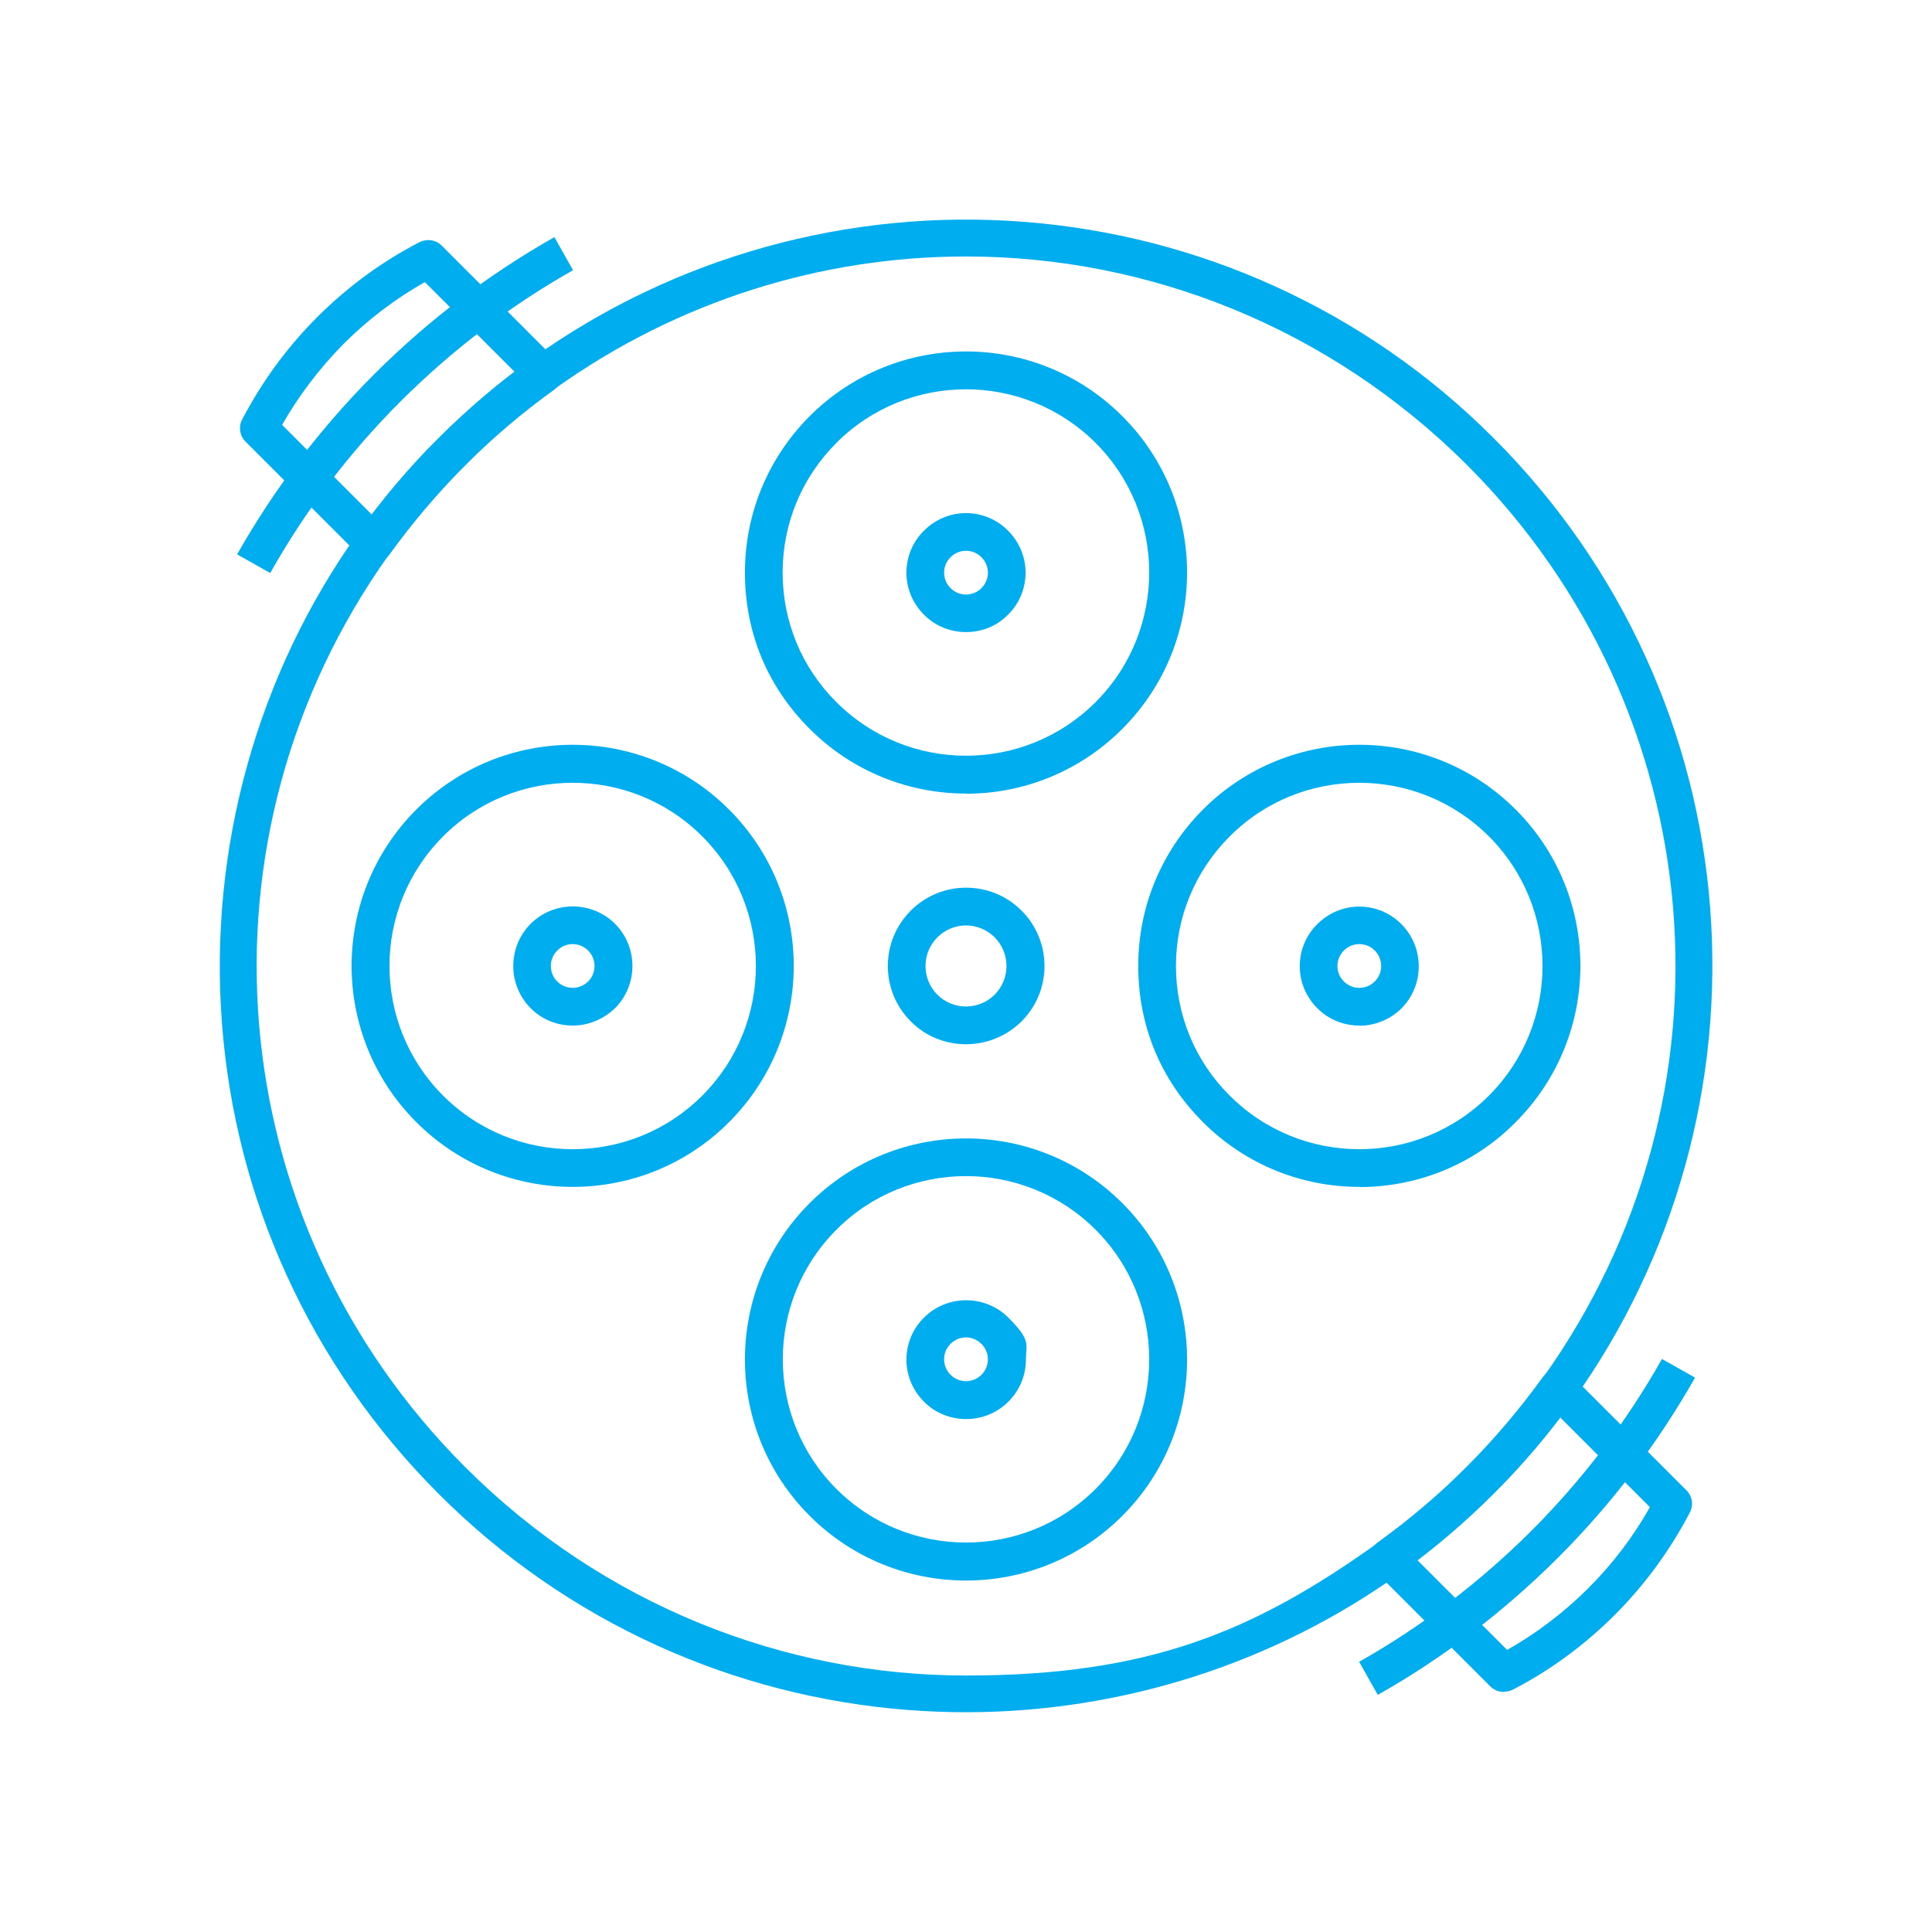 <svg xmlns="http://www.w3.org/2000/svg" id="Layer_1" data-name="Layer 1" viewBox="0 0 1200 1200"><defs><style>      .cls-1 {        fill: #00aeef;        stroke-width: 0px;      }    </style></defs><path class="cls-1" d="M599.9,1063.5c-12,0-24-.5-36-1.4-53.9-4.2-106.2-17.6-155.2-39.8-50.7-23-96.7-54.8-136.4-94.6s-71.6-85.7-94.6-136.4c-22.3-49.1-35.6-101.2-39.8-155.2-8.4-108.8,21.7-217.3,84.8-305.5,14.8-20.6,31.4-40.3,49.6-58.4,18-18,37.7-34.8,58.4-49.6,88.2-63.2,196.8-93.3,305.5-84.8,53.9,4.2,106.2,17.6,155.2,39.8,50.7,23,96.7,54.8,136.4,94.6,39.7,39.7,71.6,85.7,94.6,136.4,22.3,49.1,35.6,101.2,39.8,155.2,8.4,108.8-21.7,217.3-84.8,305.5-14.8,20.6-31.4,40.3-49.6,58.4-18,18-37.7,34.8-58.4,49.6-78.5,56.2-173.1,86.2-269.5,86.2h0ZM600,159.3c-88.9,0-178.5,27.1-255.7,82.4-19.6,14.1-38.3,29.9-55.4,47.1-17.2,17.2-33,35.9-47.1,55.4-125.6,175.7-105.8,414.1,47.1,567,85.5,85.5,198,129.5,311.2,129.5s178.5-27.1,255.7-82.4c19.6-14.1,38.3-29.9,55.4-47.1,17.2-17.2,33-35.9,47.1-55.4,125.6-175.5,105.8-414-47.1-567-85.7-85.5-198-129.5-311.2-129.5h0Z"></path><path class="cls-1" d="M844.3,737.2c-35.2,0-70.3-13.4-97.1-40.2s-40.2-60.5-40.2-97.1,14.3-71.1,40.2-97.1c53.6-53.6,140.6-53.6,194.2,0,53.6,53.6,53.6,140.6,0,194.2-26.6,27-61.9,40.3-97,40.3h0ZM844.3,486.2c-29.2,0-58.4,11.1-80.5,33.3-21.6,21.6-33.4,50.2-33.4,80.5s11.8,59.1,33.4,80.5c44.4,44.4,116.6,44.4,161,0,44.4-44.4,44.4-116.6,0-161-22.1-22.1-51.3-33.3-80.5-33.3h0Z"></path><path class="cls-1" d="M600,492.9c-35.2,0-70.3-13.4-97.1-40.2s-40.2-60.5-40.2-97.1,14.3-71.1,40.2-97.1c53.6-53.6,140.6-53.6,194.2,0,53.6,53.6,53.6,140.6,0,194.2-26.7,26.8-61.9,40.3-97,40.3h0ZM600,241.8c-29.2,0-58.4,11.1-80.5,33.3-21.6,21.6-33.4,50.2-33.4,80.5s11.8,59.1,33.4,80.5c44.4,44.4,116.6,44.4,161,0,44.4-44.4,44.4-116.6,0-161-22.1-22.1-51.3-33.3-80.5-33.3h0Z"></path><path class="cls-1" d="M600,981.7c-35.2,0-70.3-13.4-97.1-40.2-53.6-53.6-53.6-140.6,0-194.2,53.6-53.6,140.6-53.6,194.2,0,53.6,53.6,53.6,140.6,0,194.2-26.7,26.7-61.9,40.2-97,40.2h0ZM600,730.5c-29.2,0-58.4,11.1-80.5,33.3-44.4,44.4-44.4,116.6,0,161,44.4,44.4,116.6,44.4,161,0,44.4-44.4,44.4-116.6,0-161-22.1-22.1-51.3-33.3-80.5-33.3h0Z"></path><path class="cls-1" d="M355.7,737.2c-35.2,0-70.3-13.4-97.1-40.2-53.6-53.6-53.6-140.6,0-194.2,53.6-53.6,140.6-53.6,194.2,0,53.6,53.6,53.6,140.6,0,194.2-26.7,26.8-61.9,40.2-97,40.2h0ZM355.7,486.2c-29.2,0-58.4,11.1-80.5,33.3-44.4,44.4-44.4,116.6,0,161,44.4,44.4,116.6,44.4,161,0,44.4-44.4,44.4-116.6,0-161-22.3-22.3-51.4-33.3-80.5-33.3h0Z"></path><path class="cls-1" d="M600,648.6c-12.4,0-25-4.7-34.3-14.2-19-19-19-49.8,0-68.8s49.8-19,68.8,0,19,49.8,0,68.8c-9.5,9.4-22,14.2-34.5,14.2ZM600,574.8c-6.4,0-12.9,2.5-17.8,7.4-9.8,9.8-9.8,25.8,0,35.6s25.8,9.8,35.6,0,9.8-25.8,0-35.6c-4.9-4.9-11.4-7.4-17.8-7.4h0Z"></path><path class="cls-1" d="M232.3,349.2c-3,0-6.1-1.2-8.3-3.4l-71.5-71.5c-3.6-3.6-4.5-9.1-2.1-13.7,12.2-23.4,27.9-44.9,46.6-63.6s40.1-34.5,63.6-46.6c4.6-2.3,10.1-1.5,13.7,2.1l71.5,71.5c2.5,2.5,3.6,5.9,3.4,9.3s-2.1,6.6-4.8,8.6c-19.6,14.1-38.3,29.9-55.4,47.1-17.2,17.2-33,35.9-47.1,55.4-2,2.8-5.2,4.6-8.6,4.8-.5.1-.8.1-1.1.1h0ZM175.2,263.9l55.7,55.7c12.7-16.6,26.5-32.5,41.4-47.3s30.7-28.7,47.3-41.4l-55.7-55.7c-18.4,10.4-35.4,23.3-50.4,38.3-14.9,15.1-27.8,32-38.3,50.4Z"></path><path class="cls-1" d="M934,1050.9c-3,0-6.1-1.2-8.3-3.4l-71.5-71.5c-2.5-2.5-3.6-5.9-3.4-9.3s2.1-6.6,4.8-8.6c19.6-14.1,38.3-29.9,55.4-47.1,17.2-17.2,33-35.9,47.1-55.4,2-2.8,5.2-4.6,8.6-4.8,3.4-.2,6.8.9,9.3,3.4l71.5,71.5c3.6,3.6,4.5,9.1,2.1,13.7-12.2,23.4-27.9,44.9-46.6,63.6s-40.1,34.5-63.6,46.6c-1.5.7-3.4,1.2-5.3,1.2h0ZM880.4,969.1l55.7,55.7c18.4-10.4,35.3-23.3,50.4-38.3,15-15,27.9-31.9,38.3-50.4l-55.7-55.7c-12.7,16.6-26.5,32.5-41.4,47.3s-30.7,28.7-47.3,41.4h0Z"></path><path class="cls-1" d="M167.8,355.8l-20.4-11.5c23.1-40.8,51.7-78.4,85.1-111.8s71-62,111.8-85.1l11.5,20.4c-38.9,22-74.8,49.3-106.8,81.2-32,31.9-59.3,67.9-81.2,106.8Z"></path><path class="cls-1" d="M855.8,1052.6l-11.5-20.4c38.9-22,74.8-49.3,106.8-81.2,31.9-31.9,59.3-67.9,81.2-106.8l20.4,11.5c-23.1,40.8-51.7,78.4-85.1,111.8-33.5,33.4-71.1,62.1-111.8,85.1Z"></path><path class="cls-1" d="M167.8,355.8l-20.4-11.5c23.1-40.8,51.7-78.4,85.1-111.8s71-62,111.8-85.1l11.5,20.4c-38.9,22-74.8,49.3-106.8,81.2-32,31.9-59.3,67.9-81.2,106.8Z"></path><path class="cls-1" d="M855.8,1052.6l-11.5-20.4c38.9-22,74.8-49.3,106.8-81.2,31.9-31.9,59.3-67.9,81.2-106.8l20.4,11.5c-23.1,40.8-51.7,78.4-85.1,111.8-33.5,33.4-71.1,62.1-111.8,85.1Z"></path><path class="cls-1" d="M355.7,637c-9.5,0-19-3.6-26.1-10.8-14.4-14.4-14.4-38,0-52.4s38-14.4,52.4,0,14.4,38,0,52.4c-7.4,7.1-16.9,10.8-26.2,10.8ZM355.7,586.4c-3.5,0-6.9,1.3-9.6,4-5.3,5.3-5.3,13.9,0,19.2,5.3,5.3,13.9,5.3,19.2,0,5.3-5.3,5.3-13.9,0-19.2-2.7-2.7-6.2-4-9.6-4h0Z"></path><path class="cls-1" d="M600,392.6c-9.5,0-19-3.6-26.1-10.8-7-7-10.9-16.3-10.9-26.1s3.9-19.2,10.9-26.1c7-7,16.3-10.9,26.1-10.9s19.2,3.9,26.1,10.9c7,7,10.9,16.3,10.9,26.1s-3.9,19.2-10.9,26.1c-7.1,7.3-16.6,10.8-26.1,10.8ZM600,342.1c-3.6,0-7,1.4-9.6,4-2.6,2.6-4,6-4,9.6s1.4,7,4,9.6c5.3,5.3,13.9,5.3,19.2,0,2.6-2.6,4-6,4-9.6s-1.4-7-4-9.6c-2.6-2.6-6-4-9.6-4h0Z"></path><path class="cls-1" d="M844.3,637c-9.5,0-19-3.6-26.1-10.8-7-7-10.9-16.3-10.9-26.1s3.9-19.2,10.9-26.1c7-7,16.3-10.9,26.1-10.9s19.2,3.9,26.1,10.9c14.4,14.4,14.4,38,0,52.4-7.1,7-16.6,10.7-26.1,10.7ZM844.3,586.4c-3.6,0-7,1.4-9.6,4s-4,6-4,9.6,1.4,7,4,9.6c5.3,5.3,13.9,5.3,19.2,0,5.3-5.3,5.3-13.9,0-19.2-2.5-2.6-6-4-9.6-4h0Z"></path><path class="cls-1" d="M600,881.4c-9.5,0-19-3.6-26.1-10.8-7-7-10.9-16.3-10.9-26.1s3.9-19.2,10.9-26.1c14.4-14.4,38-14.4,52.4,0s10.9,16.3,10.9,26.1-3.9,19.2-10.9,26.1c-7.3,7.3-16.8,10.8-26.2,10.8ZM600,830.7c-3.5,0-6.9,1.3-9.6,4s-4,6-4,9.6,1.4,7,4,9.6c5.3,5.3,13.9,5.3,19.2,0,2.6-2.6,4-6,4-9.6s-1.4-7-4-9.6c-2.7-2.6-6.1-4-9.6-4h0Z"></path></svg>